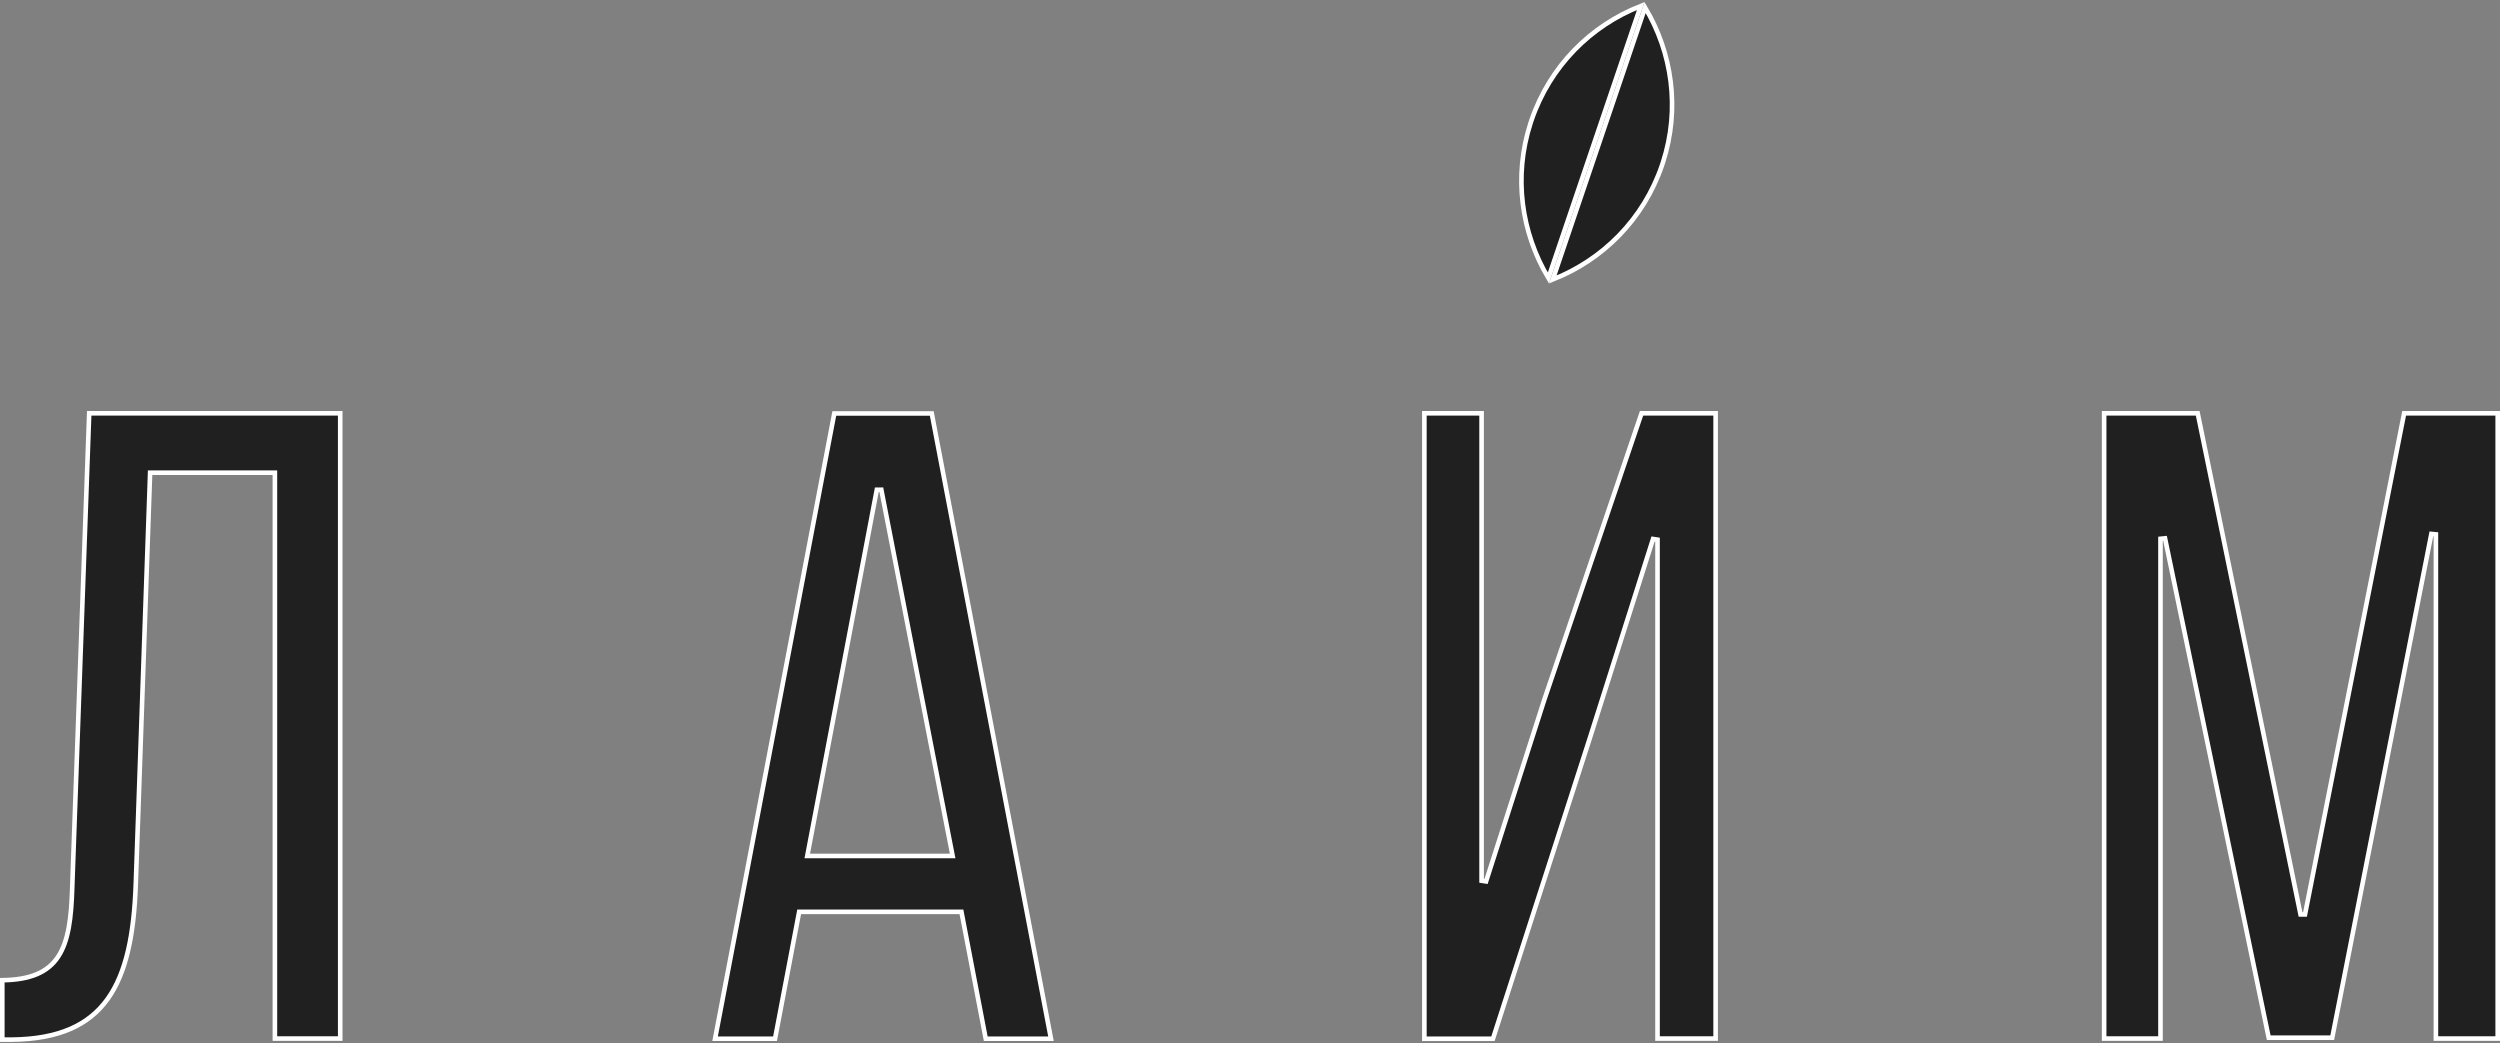 <?xml version="1.0" encoding="UTF-8"?> <svg xmlns="http://www.w3.org/2000/svg" width="817" height="341" viewBox="0 0 817 341" fill="none"><rect x="0" y="0" width="817" height="341" fill="#808080" stroke="none"/><path d="M111.182 135.066V339.402H89.835V154.474H49.055L49.03 155.197L44.368 289.014C43.794 305.302 41.307 317.901 35.178 326.461C29.093 334.958 19.316 339.606 3.791 339.749H0.75V320.336C9.951 320.21 15.608 317.744 18.975 312.695C22.367 307.607 23.309 300.048 23.597 290.222L29.152 135.066H111.182Z" fill="black" fill-opacity="0.75" stroke="white" stroke-width="1.5"></path><path d="M304.499 135.121L343.461 339.457H322.141L314.316 298.599L314.199 297.989H261.165L261.049 298.6L253.281 339.457H233.688L272.649 135.121H304.499ZM288.016 160.044L286.543 160.047L263.983 278.848L263.814 279.738H311.324L311.15 278.845L288.016 160.044Z" fill="black" fill-opacity="0.75" stroke="white" stroke-width="1.5"></path><path d="M484.184 135.066V287.827L485.648 288.057L504.692 228.64L536.459 135.066H560.666V339.402H541.679V176.361L540.214 176.135L519.67 240.874L487.898 339.46H465.484V135.066H484.184Z" fill="black" fill-opacity="0.75" stroke="white" stroke-width="1.5"></path><path d="M718.211 135.066L751.811 298.836L753.281 298.831L785.677 135.066H816.25V339.402H796.054V174.629L794.568 174.484L762.173 339.114H741.416L707.529 175.92L706.045 176.072V339.402H687.633V135.066H718.211Z" fill="black" fill-opacity="0.75" stroke="white" stroke-width="1.5"></path><path d="M537.622 2.466C546.427 17.19 549.143 35.522 543.447 53.091L543.161 53.953C537.091 71.786 523.682 84.942 507.455 91.335L537.622 2.466Z" fill="black" fill-opacity="0.75" stroke="white" stroke-width="1.5"></path><path d="M506.01 90.849C497.205 76.124 494.49 57.793 500.186 40.224L500.472 39.362C506.543 21.527 519.952 8.316 536.178 1.974L506.01 90.849Z" fill="black" fill-opacity="0.75" stroke="white" stroke-width="1.5"></path></svg> 
